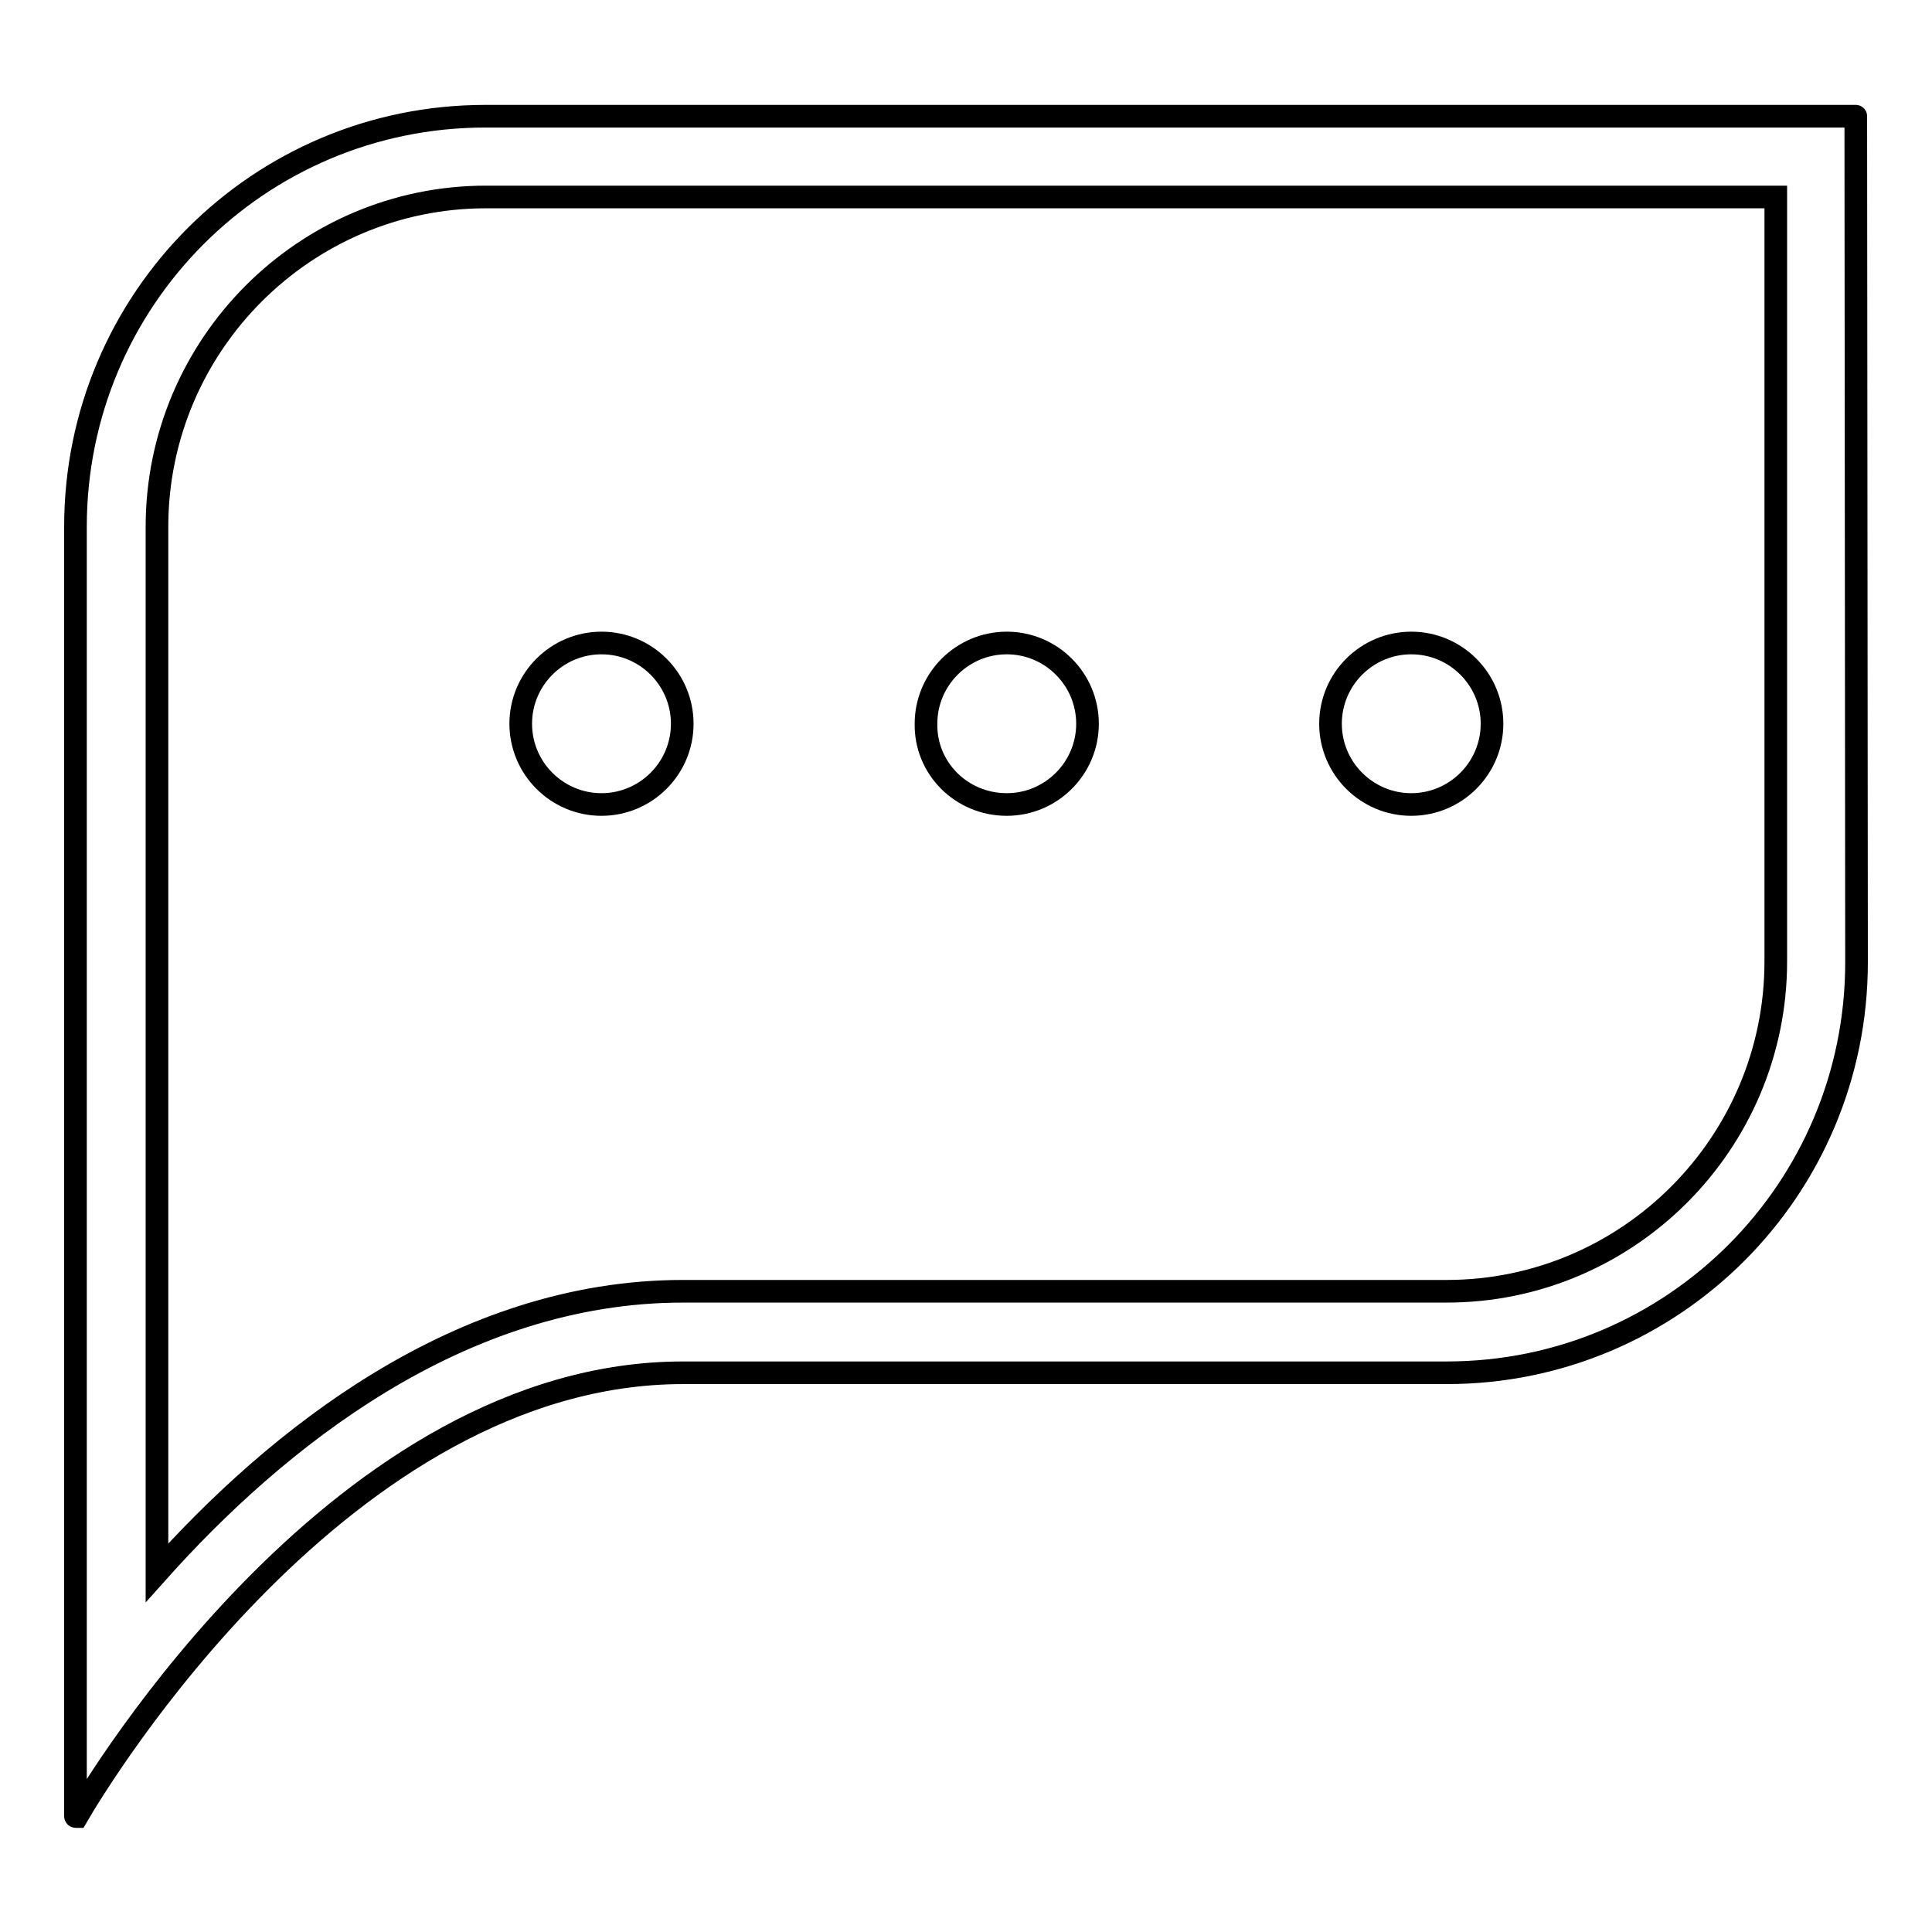 <?xml version="1.0" encoding="utf-8"?>
<!-- Svg Vector Icons : http://www.onlinewebfonts.com/icon -->
<!DOCTYPE svg PUBLIC "-//W3C//DTD SVG 1.1//EN" "http://www.w3.org/Graphics/SVG/1.1/DTD/svg11.dtd">
<svg version="1.1" xmlns="http://www.w3.org/2000/svg" xmlns:xlink="http://www.w3.org/1999/xlink" x="0px" y="0px" viewBox="0 0 256 256" enable-background="new 0 0 256 256" xml:space="preserve">
<g><g><path stroke-width="3" fill-opacity="0" stroke="#000000"  d="M245.9,15.4H64.3c-30,0-54.3,24.3-54.3,54.4v112.1c0,1,0,1.4,0,1.4v57.3c0,0.1,0,0.1,0.1,0.1c0,0,0,0,0.1,0c2.6-4.5,35.2-58.8,80.3-58.8h101.2c30,0,54.3-24.3,54.3-54.4L245.9,15.4C246,15.4,246,15.4,245.9,15.4z M235.3,127.4c0,24.1-19.6,43.7-43.6,43.7H90.5c-29.6,0-53.9,19.6-69.7,37.3V69.8c0-24.1,19.6-43.7,43.6-43.7h170.9V127.4z M187,106.6c5.9,0,10.7-4.8,10.7-10.7c0-5.9-4.8-10.7-10.7-10.7s-10.7,4.8-10.7,10.7C176.3,101.8,181.1,106.6,187,106.6z M79.7,106.6c5.9,0,10.7-4.8,10.7-10.7c0-5.9-4.8-10.7-10.7-10.7C73.8,85.2,69,90,69,95.9C69,101.8,73.8,106.6,79.7,106.6z M133.4,106.6c5.9,0,10.7-4.8,10.7-10.7c0-5.9-4.8-10.7-10.7-10.7c-5.9,0-10.7,4.8-10.7,10.7C122.6,101.8,127.4,106.6,133.4,106.6z"/></g></g>
</svg>
